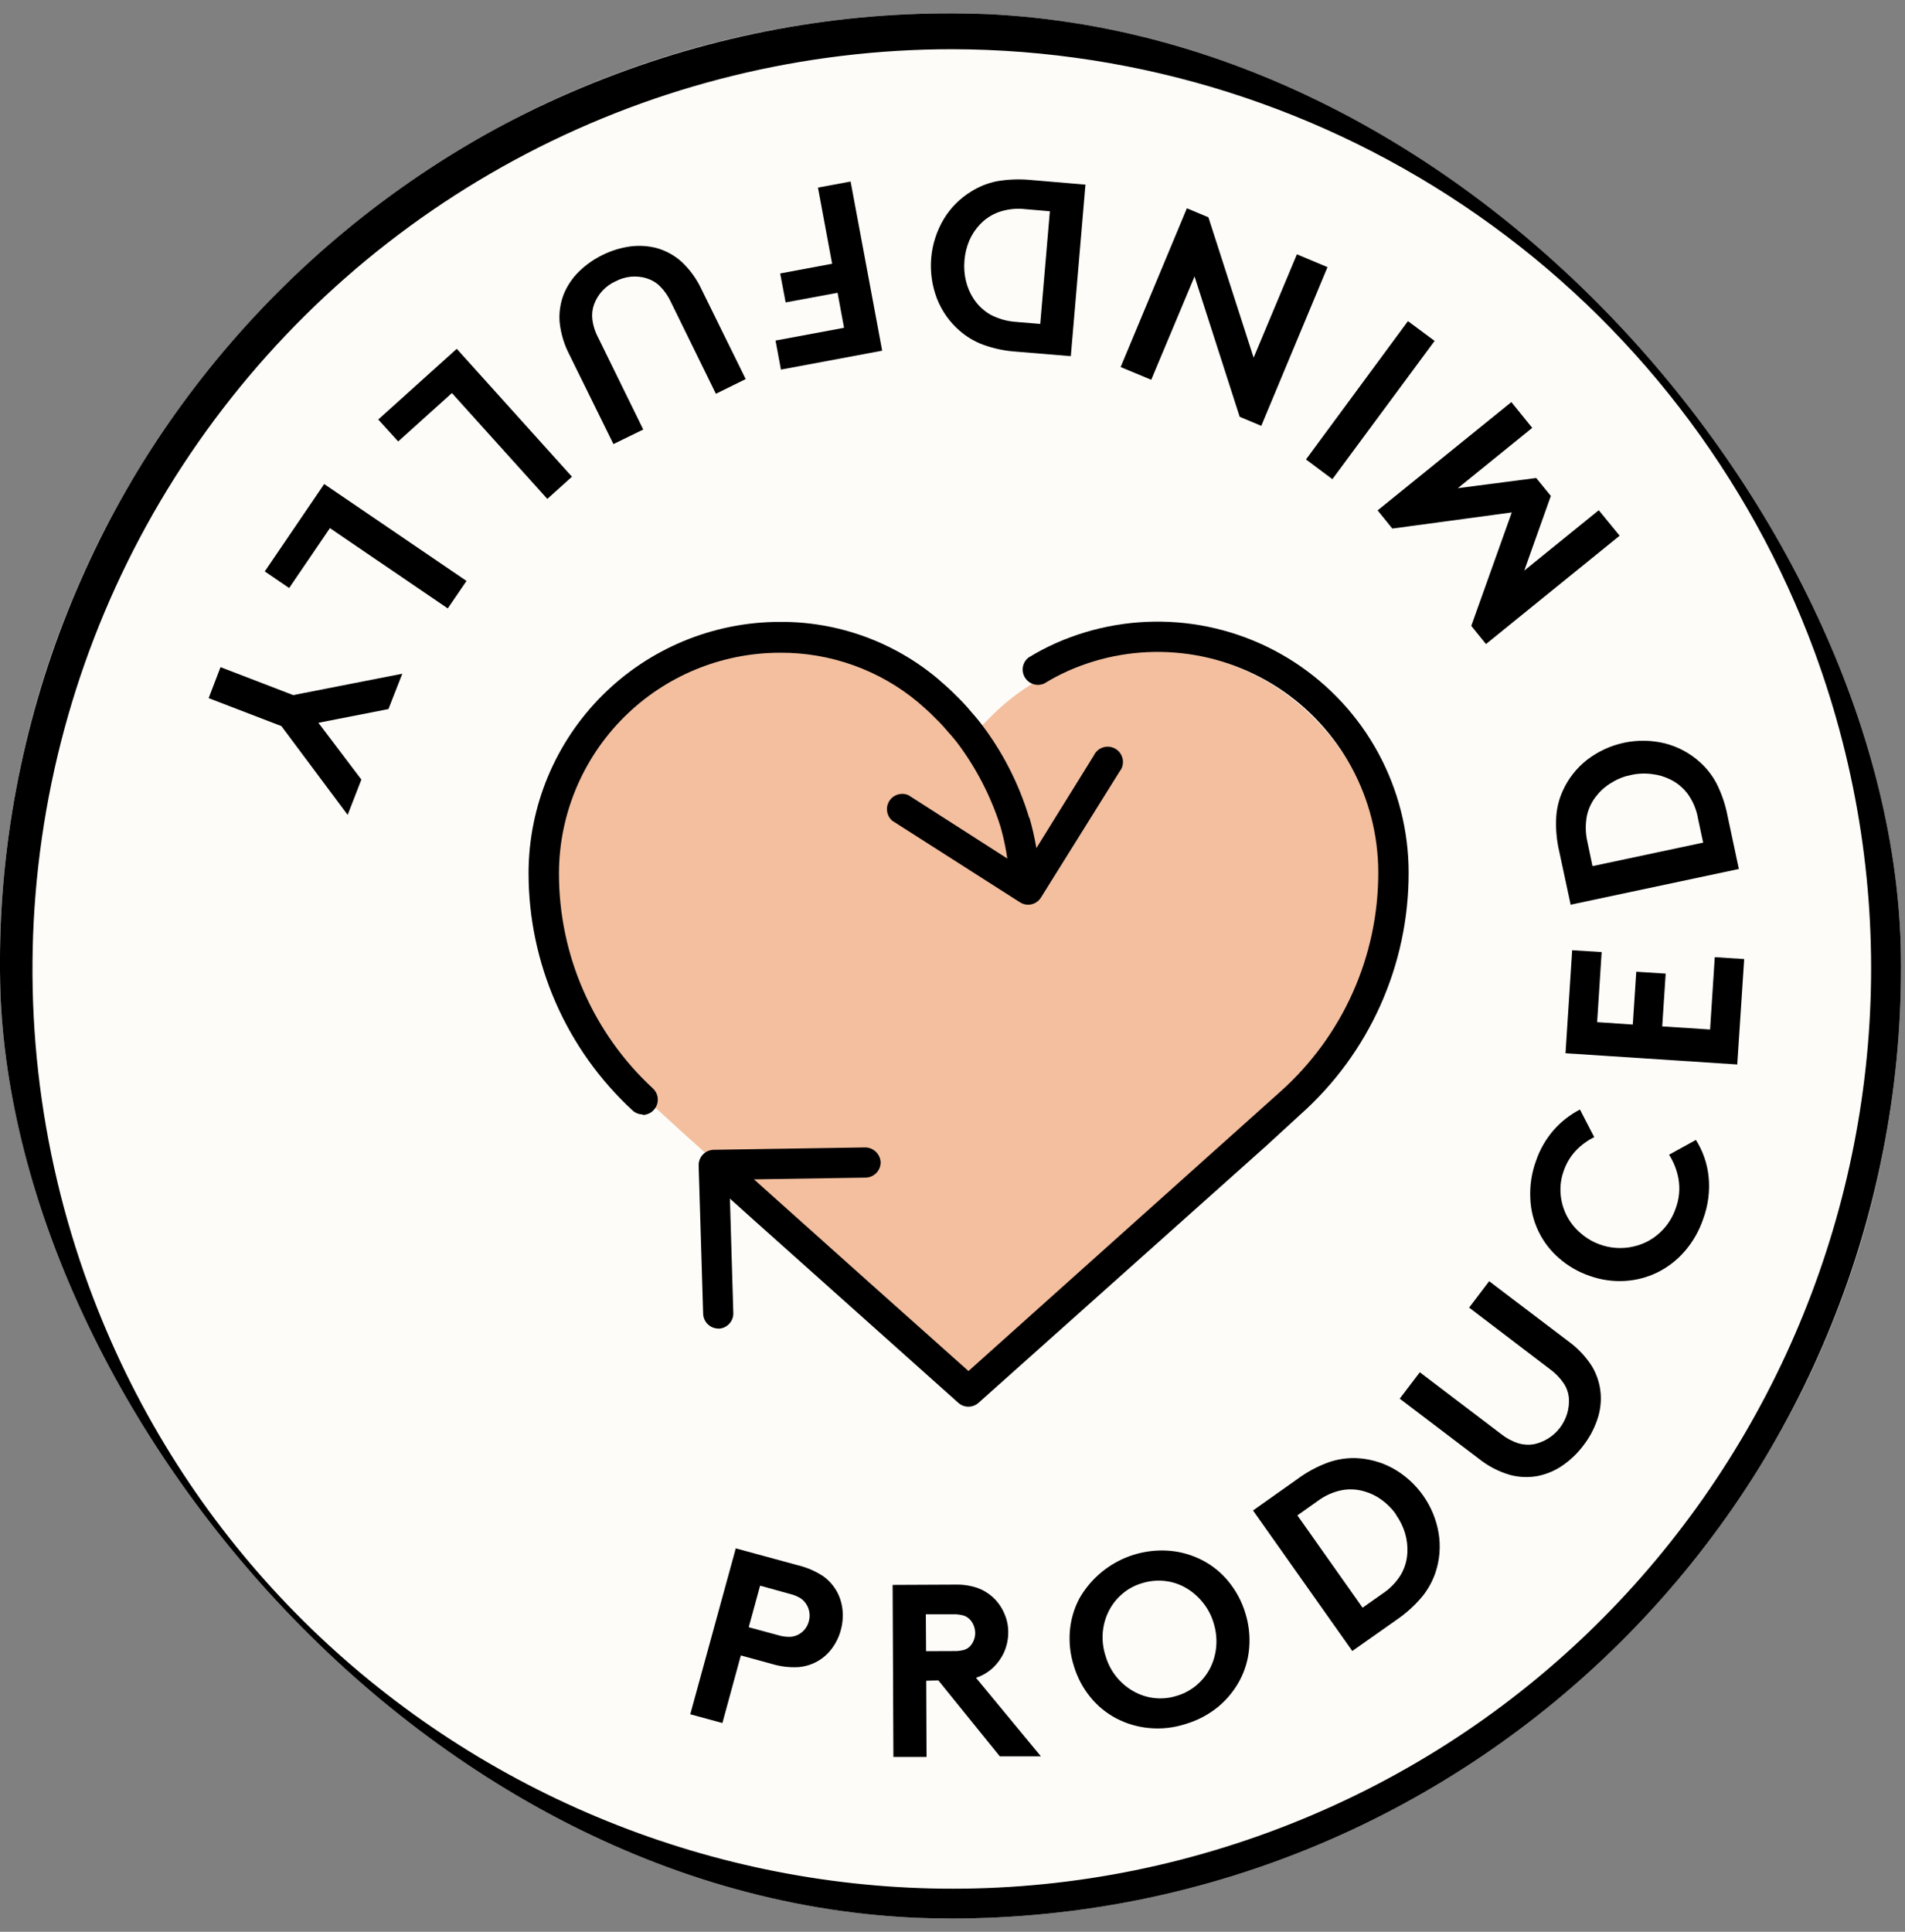 <svg width="72" height="73" viewBox="0 0 72 73" fill="none" xmlns="http://www.w3.org/2000/svg">
<rect x="0" y="0" width="72" height="73" fill="#808080" stroke="none"/>
<g clip-path="url(#clip0_11497_86287)">
<rect x="-0.002" y="0.5" width="71.85" height="72" rx="35.925" fill="#FDFCF8"/>
<path d="M36.009 72.5C21.399 72.5 7.641 63.507 2.306 49.018C-4.67 30.474 4.707 9.784 23.251 2.81C41.794 -4.164 62.484 5.211 69.461 23.754C69.522 23.914 69.58 24.074 69.638 24.234C76.472 42.797 66.929 63.46 48.366 70.294C44.41 71.753 40.226 72.499 36.009 72.5ZM35.991 1.86C30.392 1.86 24.876 3.212 19.912 5.801C14.948 8.391 10.683 12.141 7.479 16.733C4.276 21.325 2.229 26.623 1.513 32.176C0.797 37.729 1.432 43.373 3.366 48.627C9.984 66.606 29.998 75.849 47.975 69.231C65.952 62.612 75.198 42.601 68.578 24.621C66.119 17.955 61.678 12.201 55.853 8.133C50.028 4.064 43.097 1.875 35.991 1.86Z" fill="black"/>
<path d="M28 62.557L27.303 65.111L26.089 64.78L27.809 58.511L30.166 59.152C30.504 59.234 30.825 59.373 31.115 59.565C31.334 59.722 31.514 59.927 31.641 60.164C31.753 60.376 31.822 60.609 31.844 60.848C31.868 61.1 31.846 61.355 31.778 61.599C31.713 61.844 31.603 62.075 31.453 62.279C31.305 62.485 31.114 62.656 30.894 62.78C30.673 62.904 30.428 62.979 30.175 62.998C29.828 63.018 29.48 62.974 29.148 62.871L28 62.557ZM29.389 61.786C29.551 61.838 29.72 61.861 29.89 61.853C30.049 61.838 30.198 61.774 30.32 61.67C30.441 61.567 30.527 61.429 30.568 61.276C30.626 61.078 30.605 60.865 30.511 60.682C30.457 60.578 30.381 60.487 30.287 60.416C30.145 60.324 29.987 60.258 29.821 60.224L28.728 59.921L28.299 61.491L29.389 61.786Z" fill="black"/>
<path d="M35.007 63.514L35.019 66.394H33.766L33.737 59.892L36.105 59.881C36.391 59.873 36.676 59.916 36.947 60.008C37.161 60.085 37.358 60.204 37.525 60.358C37.706 60.524 37.851 60.727 37.949 60.952C38.055 61.181 38.109 61.431 38.107 61.684C38.108 61.936 38.056 62.186 37.957 62.418C37.857 62.642 37.714 62.845 37.537 63.015C37.352 63.19 37.13 63.322 36.887 63.401L39.342 66.371H37.789L35.464 63.499L35.007 63.514ZM36.044 62.393C36.181 62.398 36.319 62.382 36.452 62.343C36.537 62.315 36.613 62.266 36.673 62.2C36.732 62.134 36.778 62.057 36.808 61.975C36.842 61.89 36.859 61.799 36.858 61.707C36.856 61.522 36.788 61.345 36.666 61.206C36.603 61.14 36.527 61.089 36.442 61.056C36.31 61.016 36.172 60.998 36.034 61.002H34.992L35.001 62.397L36.044 62.393Z" fill="black"/>
<path d="M40.588 62.956C40.451 62.53 40.4 62.081 40.436 61.636C40.471 61.21 40.59 60.795 40.789 60.416C41.128 59.816 41.633 59.325 42.243 59.004C42.853 58.683 43.543 58.545 44.23 58.605C44.661 58.644 45.081 58.769 45.465 58.971C45.842 59.17 46.175 59.444 46.443 59.777C46.724 60.124 46.936 60.522 47.066 60.95C47.2 61.375 47.251 61.823 47.214 62.268C47.181 62.694 47.062 63.109 46.863 63.487C46.66 63.87 46.385 64.21 46.052 64.489C45.688 64.789 45.267 65.012 44.815 65.146C44.367 65.293 43.894 65.346 43.424 65.3C42.992 65.26 42.572 65.136 42.187 64.934C41.81 64.736 41.477 64.462 41.209 64.131C40.926 63.784 40.716 63.384 40.588 62.956ZM41.787 62.584C41.95 63.144 42.325 63.619 42.833 63.907C43.081 64.05 43.355 64.14 43.64 64.169C43.924 64.199 44.212 64.169 44.484 64.081C44.765 63.998 45.025 63.855 45.245 63.663C45.457 63.479 45.63 63.255 45.754 63.004C45.875 62.751 45.948 62.478 45.969 62.198C45.991 61.901 45.956 61.603 45.865 61.32C45.781 61.038 45.641 60.776 45.455 60.549C45.279 60.33 45.064 60.145 44.821 60.004C44.578 59.863 44.308 59.775 44.029 59.744C43.738 59.711 43.444 59.74 43.164 59.827C42.879 59.91 42.616 60.054 42.394 60.251C42.185 60.434 42.015 60.656 41.893 60.906C41.769 61.16 41.696 61.436 41.677 61.719C41.657 62.011 41.695 62.305 41.787 62.584Z" fill="black"/>
<path d="M49.036 55.891C49.39 55.629 49.78 55.419 50.193 55.266C50.52 55.151 50.866 55.094 51.214 55.099C51.713 55.114 52.202 55.246 52.641 55.484C53.097 55.738 53.489 56.091 53.789 56.517C54.09 56.943 54.29 57.432 54.375 57.946C54.455 58.439 54.414 58.944 54.256 59.418C54.145 59.748 53.977 60.055 53.759 60.326C53.475 60.665 53.147 60.963 52.782 61.212L51.111 62.389L47.358 57.079L49.036 55.891ZM52.772 57.239C52.622 57.024 52.437 56.835 52.225 56.681C52.028 56.535 51.807 56.426 51.572 56.359C51.293 56.275 50.999 56.259 50.713 56.312C50.379 56.38 50.065 56.522 49.794 56.727L49.035 57.264L51.499 60.753L52.25 60.224C52.535 60.037 52.774 59.79 52.951 59.499C53.096 59.247 53.179 58.963 53.192 58.673C53.205 58.428 53.176 58.183 53.108 57.948C53.033 57.696 52.917 57.457 52.764 57.243L52.772 57.239Z" fill="black"/>
<path d="M59.845 54.621C59.63 54.91 59.369 55.162 59.074 55.368C58.792 55.565 58.474 55.702 58.138 55.773C57.779 55.843 57.408 55.828 57.055 55.731C56.635 55.606 56.242 55.402 55.899 55.128L52.903 52.854L53.662 51.856L56.731 54.188C56.925 54.343 57.146 54.463 57.383 54.54C57.57 54.596 57.768 54.609 57.961 54.579C58.36 54.498 58.716 54.274 58.962 53.95C59.208 53.625 59.327 53.222 59.296 52.816C59.276 52.624 59.21 52.439 59.103 52.278C58.965 52.072 58.791 51.892 58.589 51.746L55.526 49.413L56.283 48.415L59.281 50.689C59.633 50.945 59.934 51.264 60.169 51.631C60.356 51.946 60.469 52.3 60.498 52.665C60.523 53.008 60.475 53.352 60.359 53.675C60.24 54.016 60.066 54.336 59.845 54.621Z" fill="black"/>
<path d="M59.102 44.246C59 44.524 58.96 44.821 58.984 45.117C59.005 45.399 59.081 45.673 59.208 45.926C59.336 46.178 59.511 46.403 59.726 46.587C60.058 46.883 60.469 47.075 60.91 47.139C61.35 47.203 61.799 47.135 62.202 46.945C62.465 46.818 62.7 46.639 62.894 46.42C63.088 46.202 63.236 45.946 63.331 45.67C63.466 45.313 63.504 44.927 63.44 44.55C63.382 44.225 63.261 43.914 63.084 43.635L64.097 43.077C64.358 43.491 64.521 43.958 64.575 44.444C64.633 44.993 64.563 45.548 64.371 46.065C64.219 46.517 63.979 46.934 63.666 47.294C63.379 47.624 63.029 47.893 62.637 48.086C62.25 48.274 61.83 48.383 61.4 48.406C60.951 48.431 60.502 48.365 60.078 48.213C59.653 48.068 59.26 47.841 58.922 47.544C58.595 47.261 58.329 46.913 58.143 46.522C57.956 46.131 57.852 45.706 57.838 45.273C57.816 44.796 57.889 44.32 58.052 43.872C58.198 43.441 58.427 43.042 58.726 42.699C59.005 42.383 59.34 42.122 59.714 41.928L60.254 42.972C59.998 43.098 59.765 43.267 59.568 43.473C59.358 43.694 59.199 43.958 59.102 44.246Z" fill="black"/>
<path d="M60.364 38.626L61.712 38.717L61.843 36.721L62.955 36.792L62.824 38.786L64.633 38.904L64.81 36.17L65.922 36.241L65.66 40.225L59.169 39.801L59.421 35.908L60.535 35.977L60.364 38.626Z" fill="black"/>
<path d="M58.935 32.189C58.833 31.759 58.793 31.315 58.818 30.873C58.84 30.526 58.926 30.186 59.072 29.869C59.278 29.416 59.591 29.02 59.983 28.713C60.395 28.396 60.874 28.175 61.383 28.067C61.893 27.959 62.42 27.968 62.925 28.091C63.41 28.215 63.858 28.453 64.231 28.785C64.49 29.014 64.706 29.286 64.869 29.59C65.069 29.984 65.213 30.404 65.295 30.839L65.721 32.838L59.363 34.187L58.935 32.189ZM61.642 29.286C61.386 29.337 61.141 29.433 60.92 29.571C60.707 29.692 60.519 29.852 60.365 30.043C60.175 30.265 60.043 30.529 59.979 30.814C59.914 31.146 59.92 31.489 59.997 31.819L60.189 32.73L64.37 31.842L64.177 30.933C64.12 30.599 63.988 30.282 63.792 30.006C63.62 29.773 63.394 29.584 63.133 29.457C62.914 29.348 62.677 29.278 62.434 29.251C62.17 29.216 61.902 29.228 61.642 29.286Z" fill="black"/>
<path d="M57.138 19.364L52.624 19.974L52.067 19.287L57.123 15.194L57.911 16.169L55.098 18.448L58.061 18.063L58.614 18.741L57.61 21.562L60.425 19.281L61.215 20.244L56.163 24.338L55.607 23.652L57.138 19.364Z" fill="black"/>
<path d="M50.358 18.107L49.36 17.362L53.214 12.135L54.221 12.882L50.358 18.107Z" fill="black"/>
<path d="M47.67 16.092L46.855 15.751L45.148 10.447L43.511 14.352L42.355 13.871L44.859 7.871L45.672 8.212L47.381 13.516L49.017 9.611L50.173 10.095L47.67 16.092Z" fill="black"/>
<path d="M38.44 13.291C37.998 13.264 37.563 13.174 37.147 13.023C36.821 12.9 36.52 12.719 36.259 12.489C35.883 12.161 35.592 11.747 35.411 11.281C35.225 10.794 35.151 10.272 35.195 9.752C35.239 9.233 35.401 8.73 35.667 8.282C35.925 7.854 36.282 7.496 36.708 7.236C37.003 7.05 37.329 6.92 37.671 6.85C38.105 6.775 38.548 6.76 38.987 6.804L41.025 6.977L40.472 13.459L38.44 13.291ZM36.451 9.858C36.429 10.116 36.449 10.377 36.511 10.628C36.569 10.867 36.668 11.094 36.804 11.299C36.964 11.541 37.178 11.742 37.428 11.888C37.727 12.047 38.055 12.14 38.392 12.164L39.316 12.241L39.68 7.983L38.754 7.904C38.416 7.865 38.075 7.902 37.754 8.012C37.48 8.11 37.234 8.272 37.035 8.484C36.867 8.662 36.731 8.868 36.634 9.093C36.532 9.336 36.47 9.594 36.451 9.858Z" fill="black"/>
<path d="M31.901 12.387L31.656 11.064L29.693 11.428L29.487 10.334L31.45 9.967L30.915 7.089L32.149 6.86L33.342 13.252L29.516 13.967L29.311 12.869L31.901 12.387Z" fill="black"/>
<path d="M22.773 9.636C23.095 9.476 23.441 9.368 23.797 9.316C24.138 9.268 24.484 9.288 24.817 9.374C25.169 9.472 25.493 9.651 25.765 9.896C26.083 10.195 26.34 10.553 26.522 10.95L28.184 14.325L27.057 14.88L25.356 11.412C25.252 11.186 25.109 10.981 24.932 10.806C24.793 10.672 24.624 10.573 24.439 10.517C24.245 10.457 24.041 10.437 23.839 10.457C23.637 10.477 23.441 10.536 23.262 10.632C23.077 10.715 22.911 10.835 22.772 10.983C22.634 11.131 22.527 11.305 22.456 11.495C22.389 11.675 22.366 11.867 22.387 12.058C22.417 12.305 22.493 12.544 22.611 12.763L24.312 16.231L23.185 16.782L21.522 13.406C21.32 13.02 21.194 12.598 21.15 12.164C21.123 11.799 21.18 11.432 21.316 11.093C21.451 10.776 21.647 10.49 21.894 10.251C22.152 10.001 22.449 9.793 22.773 9.636Z" fill="black"/>
<path d="M21.617 18.015L20.686 18.853L17.08 14.853L15.049 16.682L14.296 15.853L17.263 13.181L21.617 18.015Z" fill="black"/>
<path d="M17.632 21.953L16.923 22.991L12.469 19.957L10.928 22.221L10.007 21.593L12.253 18.291L17.632 21.953Z" fill="black"/>
<path d="M10.635 27.438L7.886 26.382L8.335 25.211L11.082 26.267L15.205 25.459L14.681 26.795L12.034 27.313L13.658 29.459L13.14 30.794L10.635 27.438Z" fill="black"/>
<path d="M49.638 27.113C48.836 26.305 47.881 25.665 46.829 25.23C45.777 24.795 44.649 24.575 43.511 24.581C42.369 24.573 41.237 24.796 40.184 25.238C39.13 25.679 38.178 26.329 37.382 27.149C37.078 27.443 36.797 27.758 36.538 28.093C36.279 27.759 35.996 27.444 35.693 27.149C34.897 26.33 33.945 25.68 32.892 25.239C31.839 24.797 30.708 24.574 29.566 24.581C27.261 24.583 25.051 25.5 23.421 27.13C21.79 28.759 20.873 30.969 20.869 33.274C20.865 34.877 21.202 36.464 21.857 37.927C22.512 39.391 23.47 40.699 24.669 41.764L25.936 42.92L36.533 52.382V52.403L36.544 52.394V52.403V52.382L47.141 42.922L48.408 41.766C49.607 40.701 50.565 39.394 51.22 37.93C51.875 36.467 52.212 34.881 52.208 33.278C52.212 32.131 51.986 30.994 51.545 29.936C51.104 28.877 50.455 27.917 49.638 27.113Z" fill="#F3BF9F"/>
<path d="M24.293 42.113C24.151 42.112 24.013 42.059 23.908 41.963C22.667 40.819 21.677 39.43 21.001 37.884C20.324 36.338 19.976 34.669 19.977 32.981C19.983 30.467 20.985 28.058 22.763 26.28C24.542 24.503 26.952 23.504 29.466 23.5C31.648 23.484 33.765 24.244 35.439 25.645C35.66 25.837 35.915 26.057 36.154 26.303C36.35 26.492 36.535 26.691 36.708 26.901C36.708 26.901 36.901 27.114 37.059 27.321C37.885 28.393 38.508 29.608 38.897 30.904H38.909C39.119 31.631 39.248 32.38 39.294 33.135C39.285 33.276 39.225 33.408 39.125 33.507C39.026 33.606 38.893 33.666 38.753 33.675C38.613 33.683 38.474 33.641 38.363 33.554C38.252 33.468 38.176 33.344 38.15 33.206C38.109 32.534 37.995 31.869 37.809 31.222C37.445 30.079 36.889 29.006 36.165 28.049C36.013 27.856 35.84 27.664 35.837 27.664C35.684 27.478 35.52 27.301 35.346 27.134C35.129 26.908 34.907 26.716 34.701 26.538C33.233 25.314 31.378 24.651 29.466 24.666C27.256 24.67 25.138 25.549 23.575 27.111C22.012 28.673 21.131 30.791 21.126 33C21.124 34.529 21.439 36.041 22.052 37.441C22.664 38.842 23.559 40.1 24.682 41.136C24.765 41.215 24.823 41.317 24.848 41.429C24.872 41.54 24.864 41.657 24.823 41.763C24.781 41.87 24.709 41.962 24.616 42.028C24.522 42.093 24.411 42.13 24.297 42.133L24.293 42.113Z" fill="black"/>
<path d="M36.604 53.157C36.462 53.158 36.324 53.106 36.219 53.01C33.65 50.718 31.076 48.418 28.499 46.113L26.844 44.627C26.782 44.583 26.731 44.526 26.691 44.461C26.652 44.396 26.626 44.324 26.614 44.249C26.603 44.174 26.606 44.097 26.624 44.024C26.642 43.95 26.674 43.88 26.719 43.819C26.764 43.758 26.821 43.706 26.886 43.667C26.951 43.627 27.023 43.601 27.098 43.59C27.173 43.578 27.249 43.581 27.323 43.6C27.397 43.618 27.466 43.65 27.528 43.695C27.559 43.719 27.588 43.745 27.614 43.774L29.269 45.259C31.716 47.451 34.161 49.634 36.604 51.81L48.385 41.258C49.553 40.217 50.487 38.94 51.126 37.513C51.765 36.085 52.094 34.538 52.092 32.973C52.092 31.584 51.745 30.217 51.082 28.996C50.419 27.776 49.462 26.739 48.298 25.982C47.133 25.225 45.798 24.771 44.413 24.661C43.029 24.551 41.638 24.788 40.369 25.352C40.059 25.491 39.76 25.65 39.471 25.827C39.342 25.886 39.197 25.896 39.062 25.855C38.927 25.813 38.811 25.724 38.738 25.604C38.664 25.483 38.637 25.34 38.661 25.201C38.686 25.062 38.761 24.936 38.872 24.849C39.202 24.646 39.545 24.465 39.898 24.307C41.343 23.666 42.925 23.395 44.501 23.52C46.076 23.645 47.596 24.162 48.921 25.023C50.246 25.885 51.336 27.063 52.09 28.452C52.844 29.841 53.24 31.396 53.24 32.977C53.243 34.702 52.88 36.408 52.175 37.983C51.471 39.558 50.44 40.966 49.152 42.113L47.861 43.298L36.985 53.01C36.88 53.104 36.745 53.156 36.604 53.157Z" fill="black"/>
<path d="M38.862 34.189C38.753 34.189 38.646 34.157 38.554 34.099L33.724 31.016C33.618 30.925 33.549 30.799 33.529 30.661C33.508 30.523 33.539 30.383 33.614 30.265C33.689 30.148 33.804 30.062 33.938 30.023C34.072 29.984 34.215 29.994 34.342 30.053L38.683 32.835L41.34 28.552C41.404 28.413 41.521 28.305 41.665 28.252C41.809 28.199 41.968 28.205 42.107 28.27C42.247 28.334 42.355 28.451 42.407 28.595C42.46 28.739 42.454 28.898 42.39 29.037C42.369 29.079 42.343 29.119 42.314 29.157L39.342 33.919C39.26 34.049 39.131 34.141 38.981 34.175C38.942 34.184 38.902 34.188 38.862 34.189Z" fill="black"/>
<path d="M27.154 50.205C27.004 50.205 26.86 50.147 26.753 50.043C26.645 49.94 26.581 49.798 26.576 49.648L26.406 44.04C26.403 43.887 26.461 43.739 26.567 43.628C26.673 43.518 26.818 43.454 26.971 43.45L32.706 43.36C32.856 43.363 32.998 43.423 33.106 43.528C33.213 43.632 33.277 43.773 33.284 43.922C33.285 44.073 33.225 44.218 33.12 44.326C33.014 44.434 32.871 44.497 32.72 44.5L27.566 44.581L27.716 49.619C27.72 49.771 27.663 49.917 27.559 50.028C27.456 50.138 27.313 50.203 27.162 50.209L27.154 50.205Z" fill="black"/>
</g>
<defs>
<clipPath id="clip0_11497_86287">
<rect x="-0.002" y="0.5" width="71.85" height="72" rx="35.925" fill="white"/>
</clipPath>
</defs>
</svg>
